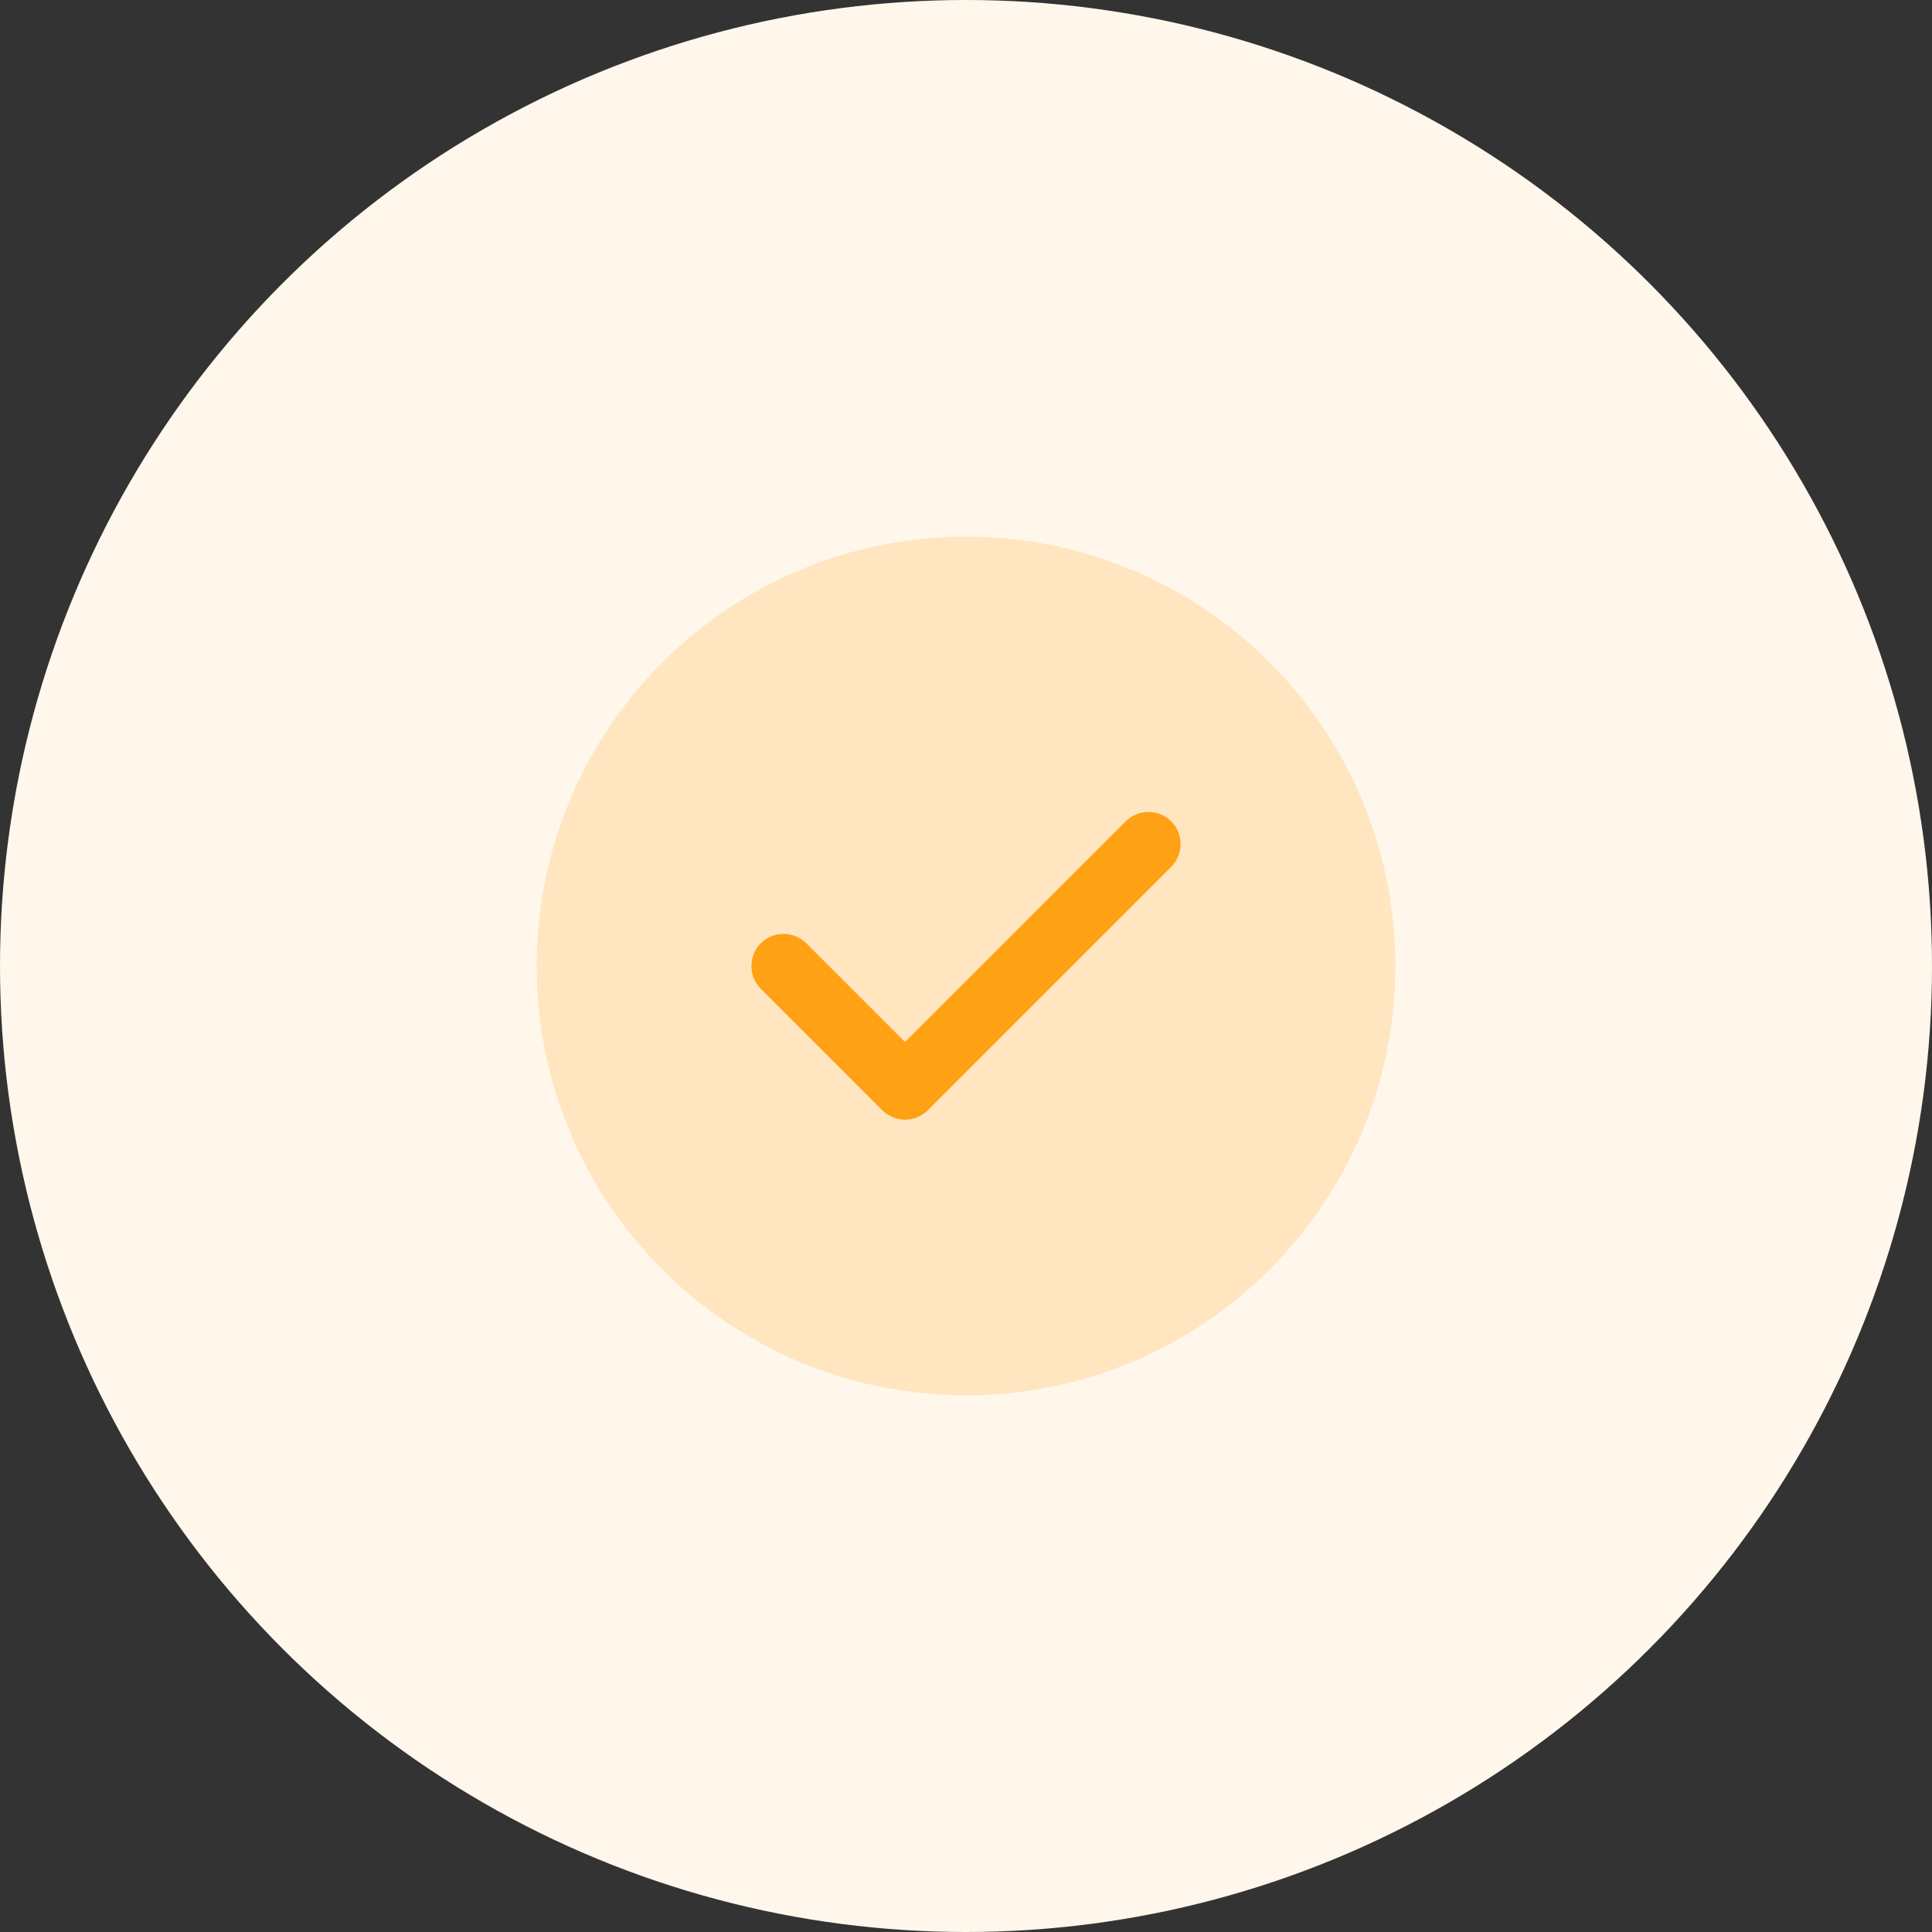 <svg width="60" height="60" viewBox="0 0 60 60" fill="none" xmlns="http://www.w3.org/2000/svg">
<rect x="0" y="0" width="60" height="60" fill="#333333" stroke="none"/>
<circle cx="30" cy="30" r="30" fill="#FFF7EB"/>
<path opacity="0.2" d="M30 43.333C37.364 43.333 43.333 37.364 43.333 30C43.333 22.636 37.364 16.666 30 16.666C22.636 16.666 16.667 22.636 16.667 30C16.667 37.364 22.636 43.333 30 43.333Z" fill="#FFA114"/>
<path d="M28.107 34.773C27.84 34.773 27.587 34.667 27.4 34.48L23.627 30.707C23.24 30.32 23.24 29.68 23.627 29.294C24.013 28.907 24.653 28.907 25.04 29.294L28.107 32.36L34.96 25.507C35.347 25.12 35.987 25.12 36.373 25.507C36.76 25.893 36.76 26.534 36.373 26.92L28.813 34.48C28.627 34.667 28.373 34.773 28.107 34.773Z" fill="#FFA114"/>
</svg>

